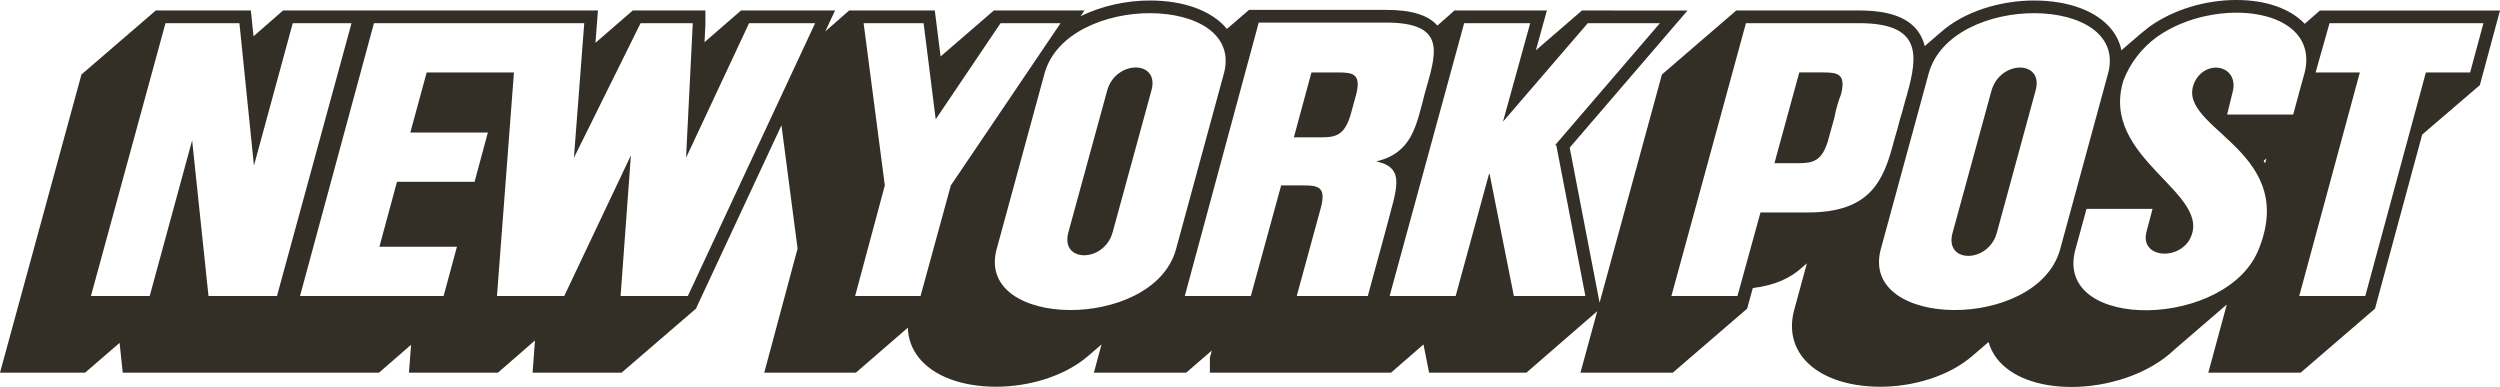 <svg viewBox="0 0 851.648 131.817" version="1.1" xmlns="http://www.w3.org/2000/svg" data-sanitized-data-name="Layer 1" data-name="Layer 1" id="Layer_1">
  <defs>
    <style>
      .cls-1 {
        fill: #332e26;
        stroke-width: 0px;
      }
    </style>
  </defs>
  <path d="M621.205,24.674h-8.258l-8.464,30.911h8.258c4.954,0,7.844-.816,9.908-7.366-.212.82,1.027-3.889,2.267-8.188h-.004c.506-2.73,1.269-5.405,2.28-7.991,1.651-6.752-1.033-7.366-5.987-7.366Z" class="cls-1"></path>
  <path d="M456.047,24.68h-9.291l-5.987,22.108h9.291c5.162,0,8.052-.82,10.116-7.984h.002s1.736-6.42,1.895-6.936c1.556-6.577-1.118-7.188-6.026-7.188Z" class="cls-1"></path>
  <path d="M678.377,31.024l-13.221,48.31c-2.89,10.439,12.18,10.439,15.07,0l13.221-48.514c2.897-10.439-12.173-10.439-15.07.204Z" class="cls-1"></path>
  <path d="M377.178,30.82l-13.221,48.31c-2.89,10.439,12.181,10.439,15.07,0l13.221-48.31c2.897-10.439-12.173-10.439-15.07,0Z" class="cls-1"></path>
  <path d="M790.312,3.573l-5.182,4.533c-4.903-5.169-13.247-8.107-23.233-8.107-10.75,0-21.561,3.311-29.693,9.107-.541.393-2.529,1.997-2.987,2.4l-6.539,5.63c-.522-2.515-1.596-4.858-3.238-6.957-4.976-6.362-14.644-10.01-26.526-10.01-11.054,0-23.727,3.52-32.034,11.057l-5.205,4.477c-.446-1.868-1.217-3.633-2.439-5.242-3.517-4.635-10.012-6.888-19.855-6.888h-41.902l-25.324,21.804-21.24,77.737-10.187-52.82,40.146-46.708-35.957-.014-15.71,13.576,3.754-13.576h-31.477l-5.813,5.134c-3.257-3.637-8.868-5.338-17.529-5.338h-46.649l-7.522,6.476-.003.012c-5.049-6.159-14.576-9.688-26.251-9.688-7.77,0-16.339,1.742-23.633,5.391l1.344-1.988h-30.87l-18.139,15.672-1.971-15.672h-29.17l-8.135,7.124,3.323-7.124h-32.032l-12.433,10.794.297-5.959V3.573h-24.736l-12.713,11.01.844-11.01h-107.258l-10.073,8.795-.898-8.795h-32.385l-25.324,21.804L0,126.953h28.98l11.764-10.146,1.066,10.146h87.298l10.928-9.499-.721,9.501h30.307l12.622-10.975-.804,10.973h30.313l25.324-21.804,29.137-62.458,5.489,41.985-11.354,42.276h31.216l17.702-15.327c.111,3.721,1.334,7.148,3.644,10.097,4.989,6.367,14.641,10.02,26.481,10.02h0c10.746,0,23.017-3.352,31.325-10.506l4.524-3.894-2.599,9.611h31.441l8.742-7.556-.67,2.452v5.104h61.706l11.064-9.617,1.911,9.617h33.143l24.14-20.94-5.722,20.94h31.452l25.324-21.804,1.937-7.025c7.498-.906,12.772-3.399,16.612-6.86l1.817-1.563-4.454,16.342c-1.45,5.883-.404,11.305,3.022,15.68,4.989,6.367,14.641,10.02,26.482,10.02,10.859,0,23.278-3.421,31.589-10.73l5.233-4.503c.598,2.057,1.554,3.984,2.916,5.722,4.771,6.092,14.003,9.585,25.326,9.585,11.985,0,26.171-4.108,35.254-12.874l17.673-15.217-6.297,23.227h31.455l25.324-21.804,16.079-59.312,19.64-16.839,6.865-25.425h-61.337ZM71.024,100.829l-5.57-53.019-14.451,53.019h-20.021L56.375,7.893h25.186l4.951,48.514,13.221-48.514h20.021l-25.394,92.936h-23.335ZM234.327,100.829h-22.914l3.509-47.899-22.708,47.901h-22.914l5.78-76.151h-29.727l-5.574,20.47h26.416l-4.533,16.785h-26.425l-5.987,22.108h26.408l-4.533,16.785h-48.919L127.392,7.893h71.635l-3.517,45.853,22.506-45.443.206-.41h17.754v.408l-2.266,45.445,21.469-45.853h22.503l-43.354,92.936ZM313.594,100.829h-22.287l10.116-37.665-7.226-55.27h20.438l4.119,32.753,22.098-32.753h20.438l-37.374,55.27-10.322,37.665ZM339.407,85.273l16.515-60.593c8.052-27.226,67.714-26.612,61.107,0l-16.515,60.593c-8.052,27.43-67.717,26.82-61.107,0ZM465.955,100.829h-24.153v-.204l8.052-29.478c2.064-7.37-.62-7.984-5.78-7.984h-7.638l-10.322,37.665h-22.503l25.187-93.14h43.343c21.273,0,16.936,10.849,13.221,24.155-2.89,11.055-4.335,20.266-16.515,23.132,10.314,2.251,6.813,9.417,3.302,23.131l-6.193,22.722ZM515.709,100.829l-8.258-41.552h-.206l-11.355,41.552h-22.503l25.392-92.936h22.503l-9.285,33.572,28.898-33.572,24.571.009-35.714,41.552h.414l9.908,51.374h-24.365ZM615.831,72.375h-16.102l-7.844,28.454h-22.503l25.392-92.936h38.604c21.263,0,20.026,10.849,16.306,24.155-.822,2.661-1.441,5.528-2.267,7.984-.62,2.455-1.445,5.322-2.272,8.188-3.509,13.51-8.052,24.155-29.315,24.155ZM701.712,85.273c-8.052,27.43-67.717,26.82-61.107,0l16.515-60.593c8.052-27.226,67.714-26.612,61.107,0l-16.515,60.593ZM758.69,39.008l1.857-7.58c2.27-8.598-7.853-11.463-12.386-4.503-9.695,16.375,35.095,22.928,21.469,57.522-10.324,27.636-69.572,28.658-62.759,1.024l3.923-14.33h22.495l-2.064,7.778c-2.27,8.598,9.918,10.031,14.451,3.071,9.504-15.967-30.751-27.636-22.287-54.657,2.295-5.897,6.237-11.011,11.355-14.732,19.819-14.124,55.739-10.235,50.373,12.077,0,0-2.684,9.621-3.923,14.33h-22.503ZM772.089,53.906l-.463,1.708c-.178-.283-.356-.567-.541-.844h.149l.057-.216h.194l.057-.216h.194l.057-.216h.194l.057-.216h.046ZM841.474,24.678h-15.07l-20.644,76.151h-22.503l20.644-76.151h-15.07l4.748-16.785h52.428l-4.533,16.785Z" class="cls-1"></path>
</svg>